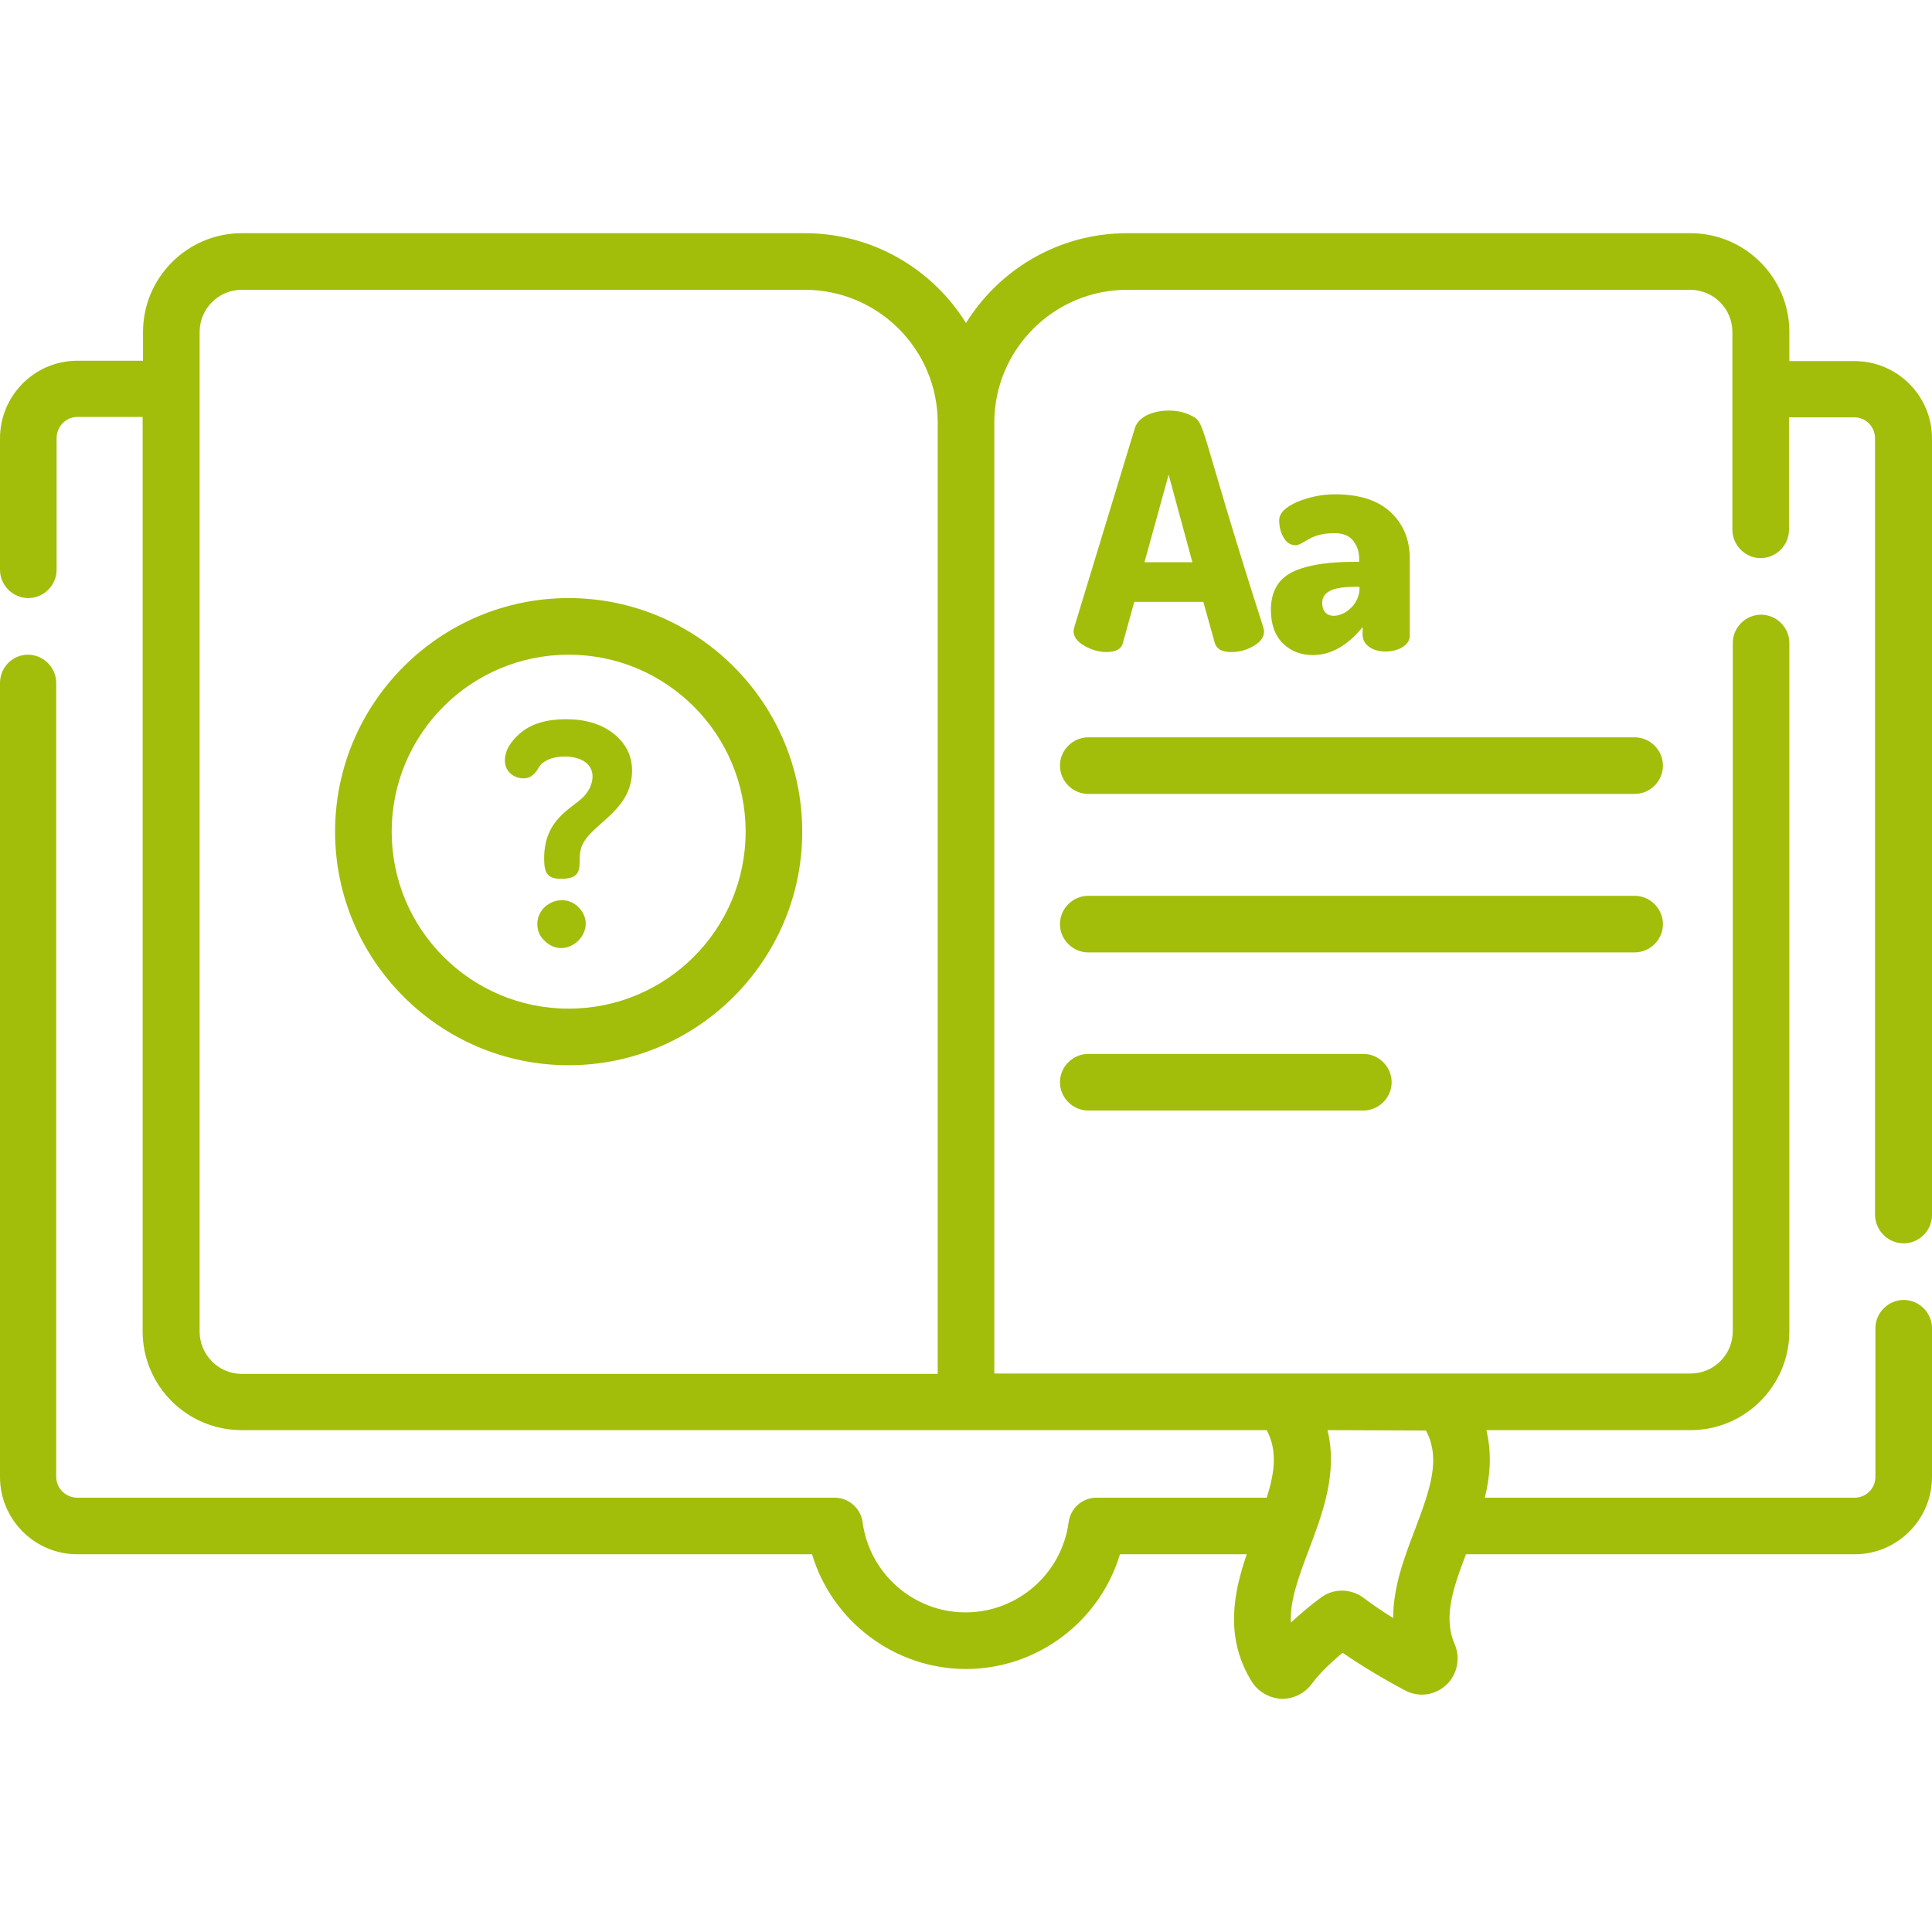 <?xml version="1.0" encoding="utf-8"?>
<!-- Generator: Adobe Illustrator 21.0.0, SVG Export Plug-In . SVG Version: 6.00 Build 0)  -->
<svg version="1.1" id="Capa_1" xmlns="http://www.w3.org/2000/svg" xmlns:xlink="http://www.w3.org/1999/xlink" x="0px" y="0px"
	 viewBox="0 0 512 512" style="enable-background:new 0 0 512 512;" xml:space="preserve">
<style type="text/css">
	.st0{fill:#A3BD0B;}
</style>
<g>
	<path class="st0" d="M504.5,329.5c4.1,0,7.5-3.4,7.5-7.5V116.2c0-11.3-9.2-20.5-20.5-20.5h-17.3V88c0-14.5-11.8-26.2-26.2-26.2
		H298.7c-18,0-33.8,9.5-42.7,23.8c-8.9-14.3-24.7-23.8-42.7-23.8H64.1c-14.5,0-26.2,11.8-26.2,26.2v7.6H20.5
		C9.2,95.6,0,104.8,0,116.2V151c0,4.1,3.4,7.5,7.5,7.5s7.5-3.4,7.5-7.5v-34.9c0-3.1,2.5-5.6,5.5-5.6h17.3v242.3
		c0,14.5,11.8,26.2,26.2,26.2h271.7c2.8,5.4,2.2,10.9,0,17.9h-45.1c-3.8,0-6.9,2.8-7.4,6.5c-1.8,13.6-13.5,23.9-27.3,23.9
		s-25.5-10.3-27.3-23.9c-0.5-3.7-3.7-6.5-7.4-6.5H20.5c-3.1,0-5.6-2.5-5.6-5.5V181c0-4.1-3.4-7.5-7.5-7.5S0,176.9,0,181v210.4
		c0,11.3,9.2,20.5,20.5,20.5h194.7c5.3,17.7,21.8,30.4,40.8,30.4s35.5-12.7,40.8-30.4h33.6c-3.5,10.2-5.9,22,1.3,33.7
		c1.7,2.7,4.6,4.4,7.8,4.6c0.1,0,0.2,0,0.4,0c3,0,5.9-1.5,7.7-3.9c1.8-2.5,4.6-5.3,8.2-8.3c5.1,3.5,10.6,6.8,16.6,10l0,0
		c3.6,1.9,7.9,1.3,10.9-1.5c2.9-2.7,3.8-7.1,2.2-10.8c-3.1-7.1-0.4-14.9,3-23.8h103c11.3,0,20.5-9.2,20.5-20.5V352
		c0-4.1-3.4-7.5-7.5-7.5s-7.5,3.4-7.5,7.5v39.4c0,3.1-2.5,5.5-5.5,5.5h-98c1.4-5.7,1.9-11.7,0.4-17.9h54.1
		c14.5,0,26.2-11.8,26.2-26.2V170.4c0-4.1-3.4-7.5-7.5-7.5s-7.5,3.4-7.5,7.5v182.4c0,6.2-5,11.2-11.2,11.2H263.5V112
		c0-19.4,15.8-35.2,35.2-35.2h149.2c6.2,0,11.2,5,11.2,11.2v15c0,0,0,0.1,0,0.1s0,0.1,0,0.1v37.2c0,4.1,3.4,7.5,7.5,7.5
		s7.5-3.4,7.5-7.5v-29.8h17.3c3.1,0,5.5,2.5,5.5,5.6V322C497,326.2,500.4,329.5,504.5,329.5z M377.9,379.1
		c3.9,7.4,1.3,15.1-2.9,26.2c-2.8,7.3-5.8,15.2-5.8,23.5c-2.7-1.7-5.4-3.5-7.9-5.4c-3.4-2.5-8.1-2.5-11.4,0.1
		c-3,2.2-5.5,4.4-7.8,6.5c-0.3-5.5,1.8-11.5,4.8-19.4c3.5-9.3,7.7-20.2,4.9-31.6L377.9,379.1L377.9,379.1z M52.9,352.9V103.2
		c0,0,0-0.1,0-0.1s0-0.1,0-0.1V88c0-6.2,5-11.2,11.2-11.2h149.2c19.4,0,35.2,15.8,35.2,35.2v252.1H64.1
		C57.9,364.1,52.9,359,52.9,352.9z"/>
	<path class="st0" d="M142.4,244.9c0,1.7,0.6,3.2,1.9,4.4c5.9,5.9,14.9-2.9,9-8.9C149.3,236.4,142.4,239.4,142.4,244.9z"/>
	<path class="st0" d="M162.7,194.5c-3.2-2.6-7.5-3.9-12.7-3.9c-5.1,0-9.1,1.2-11.9,3.5c-2.9,2.4-4.3,4.9-4.3,7.5
		c0,4.3,5.2,5.8,7.4,3.8c2.2-2,1-2.5,3.9-4c2.4-1.2,7.2-1.4,9.9,0.5c3.2,2.2,2.3,6.6-0.5,9.4c-3.2,3.1-10.3,5.9-10.3,16.2
		c0,3.9,0.9,5.4,4.5,5.4c6.2,0,4.5-3.6,5.1-7.3c1.1-6.9,13.7-9.8,13.7-21.4C167.5,200.3,165.9,197.1,162.7,194.5z"/>
	<path class="st0" d="M150.7,158.5c-34.1,0-61.9,27.8-61.9,61.9s27.8,61.9,61.9,61.9s61.9-27.8,61.9-61.9S184.8,158.5,150.7,158.5z
		 M150.7,267.3c-25.9,0-46.9-21-46.9-46.9s21-46.9,46.9-46.9s46.9,21,46.9,46.9S176.6,267.3,150.7,267.3z"/>
	<path class="st0" d="M293.2,172.8c2.5,0,4-0.8,4.4-2.5l3-10.8h18.3l3,10.8c0.5,1.7,1.9,2.5,4.4,2.5c2,0,4-0.5,5.9-1.6
		c1.9-1.1,2.8-2.4,2.8-3.9c0-0.2-0.1-0.5-0.2-1c-17.8-55.5-15-54.2-19.4-56.3c-3.3-1.6-8-1.6-11.4,0c-1.6,0.8-2.7,1.9-3.2,3.3
		l-16.1,52.9c-0.1,0.5-0.2,0.8-0.2,1c0,1.5,0.9,2.8,2.8,3.9C289.2,172.2,291.2,172.8,293.2,172.8z M309.7,125.8L316,149h-12.7
		L309.7,125.8z"/>
	<path class="st0" d="M342.1,151.8c-3.5,1.9-5.3,5.2-5.3,9.8c0,3.9,1.1,6.9,3.2,8.9c2.1,2.1,4.8,3.1,7.9,3.1c4.8,0,9.2-2.5,13.2-7.4
		c0.2,1.4-0.7,3.4,1.7,5.2c3.5,2.6,10.8,1,10.8-2.9V148c0-4.9-1.6-8.9-4.9-12.1c-3.3-3.2-8.2-4.9-14.9-4.9c-3.5,0-6.8,0.7-10,2
		c-3.2,1.4-4.8,3-4.8,4.9c0,1.7,0.4,3.3,1.2,4.6c0.8,1.4,1.9,2,3.3,2c0.4,0,1.5-0.5,3.3-1.6c1.8-1.1,4.1-1.6,6.9-1.6
		c2.3,0,3.9,0.7,4.9,2c2,2.5,1.5,5.1,1.6,5.6C360.3,149,348.6,148.3,342.1,151.8z M360.3,155.8c0,7-9.9,10.4-9.9,4
		c0-4.1,5.5-4.3,9.5-4.3h0.3L360.3,155.8L360.3,155.8z"/>
	<path class="st0" d="M433.2,195.4H288.4c-4.1,0-7.5,3.4-7.5,7.5s3.4,7.5,7.5,7.5h144.8c4.1,0,7.5-3.4,7.5-7.5
		S437.3,195.4,433.2,195.4z"/>
	<path class="st0" d="M440.7,244.9c0-4.1-3.4-7.5-7.5-7.5H288.4c-4.1,0-7.5,3.4-7.5,7.5s3.4,7.5,7.5,7.5h144.8
		C437.3,252.4,440.7,249,440.7,244.9z"/>
	<path class="st0" d="M288.4,279.3c-4.1,0-7.5,3.4-7.5,7.5s3.4,7.5,7.5,7.5h72.9c4.1,0,7.5-3.4,7.5-7.5s-3.4-7.5-7.5-7.5H288.4z"/>
</g>
</svg>

